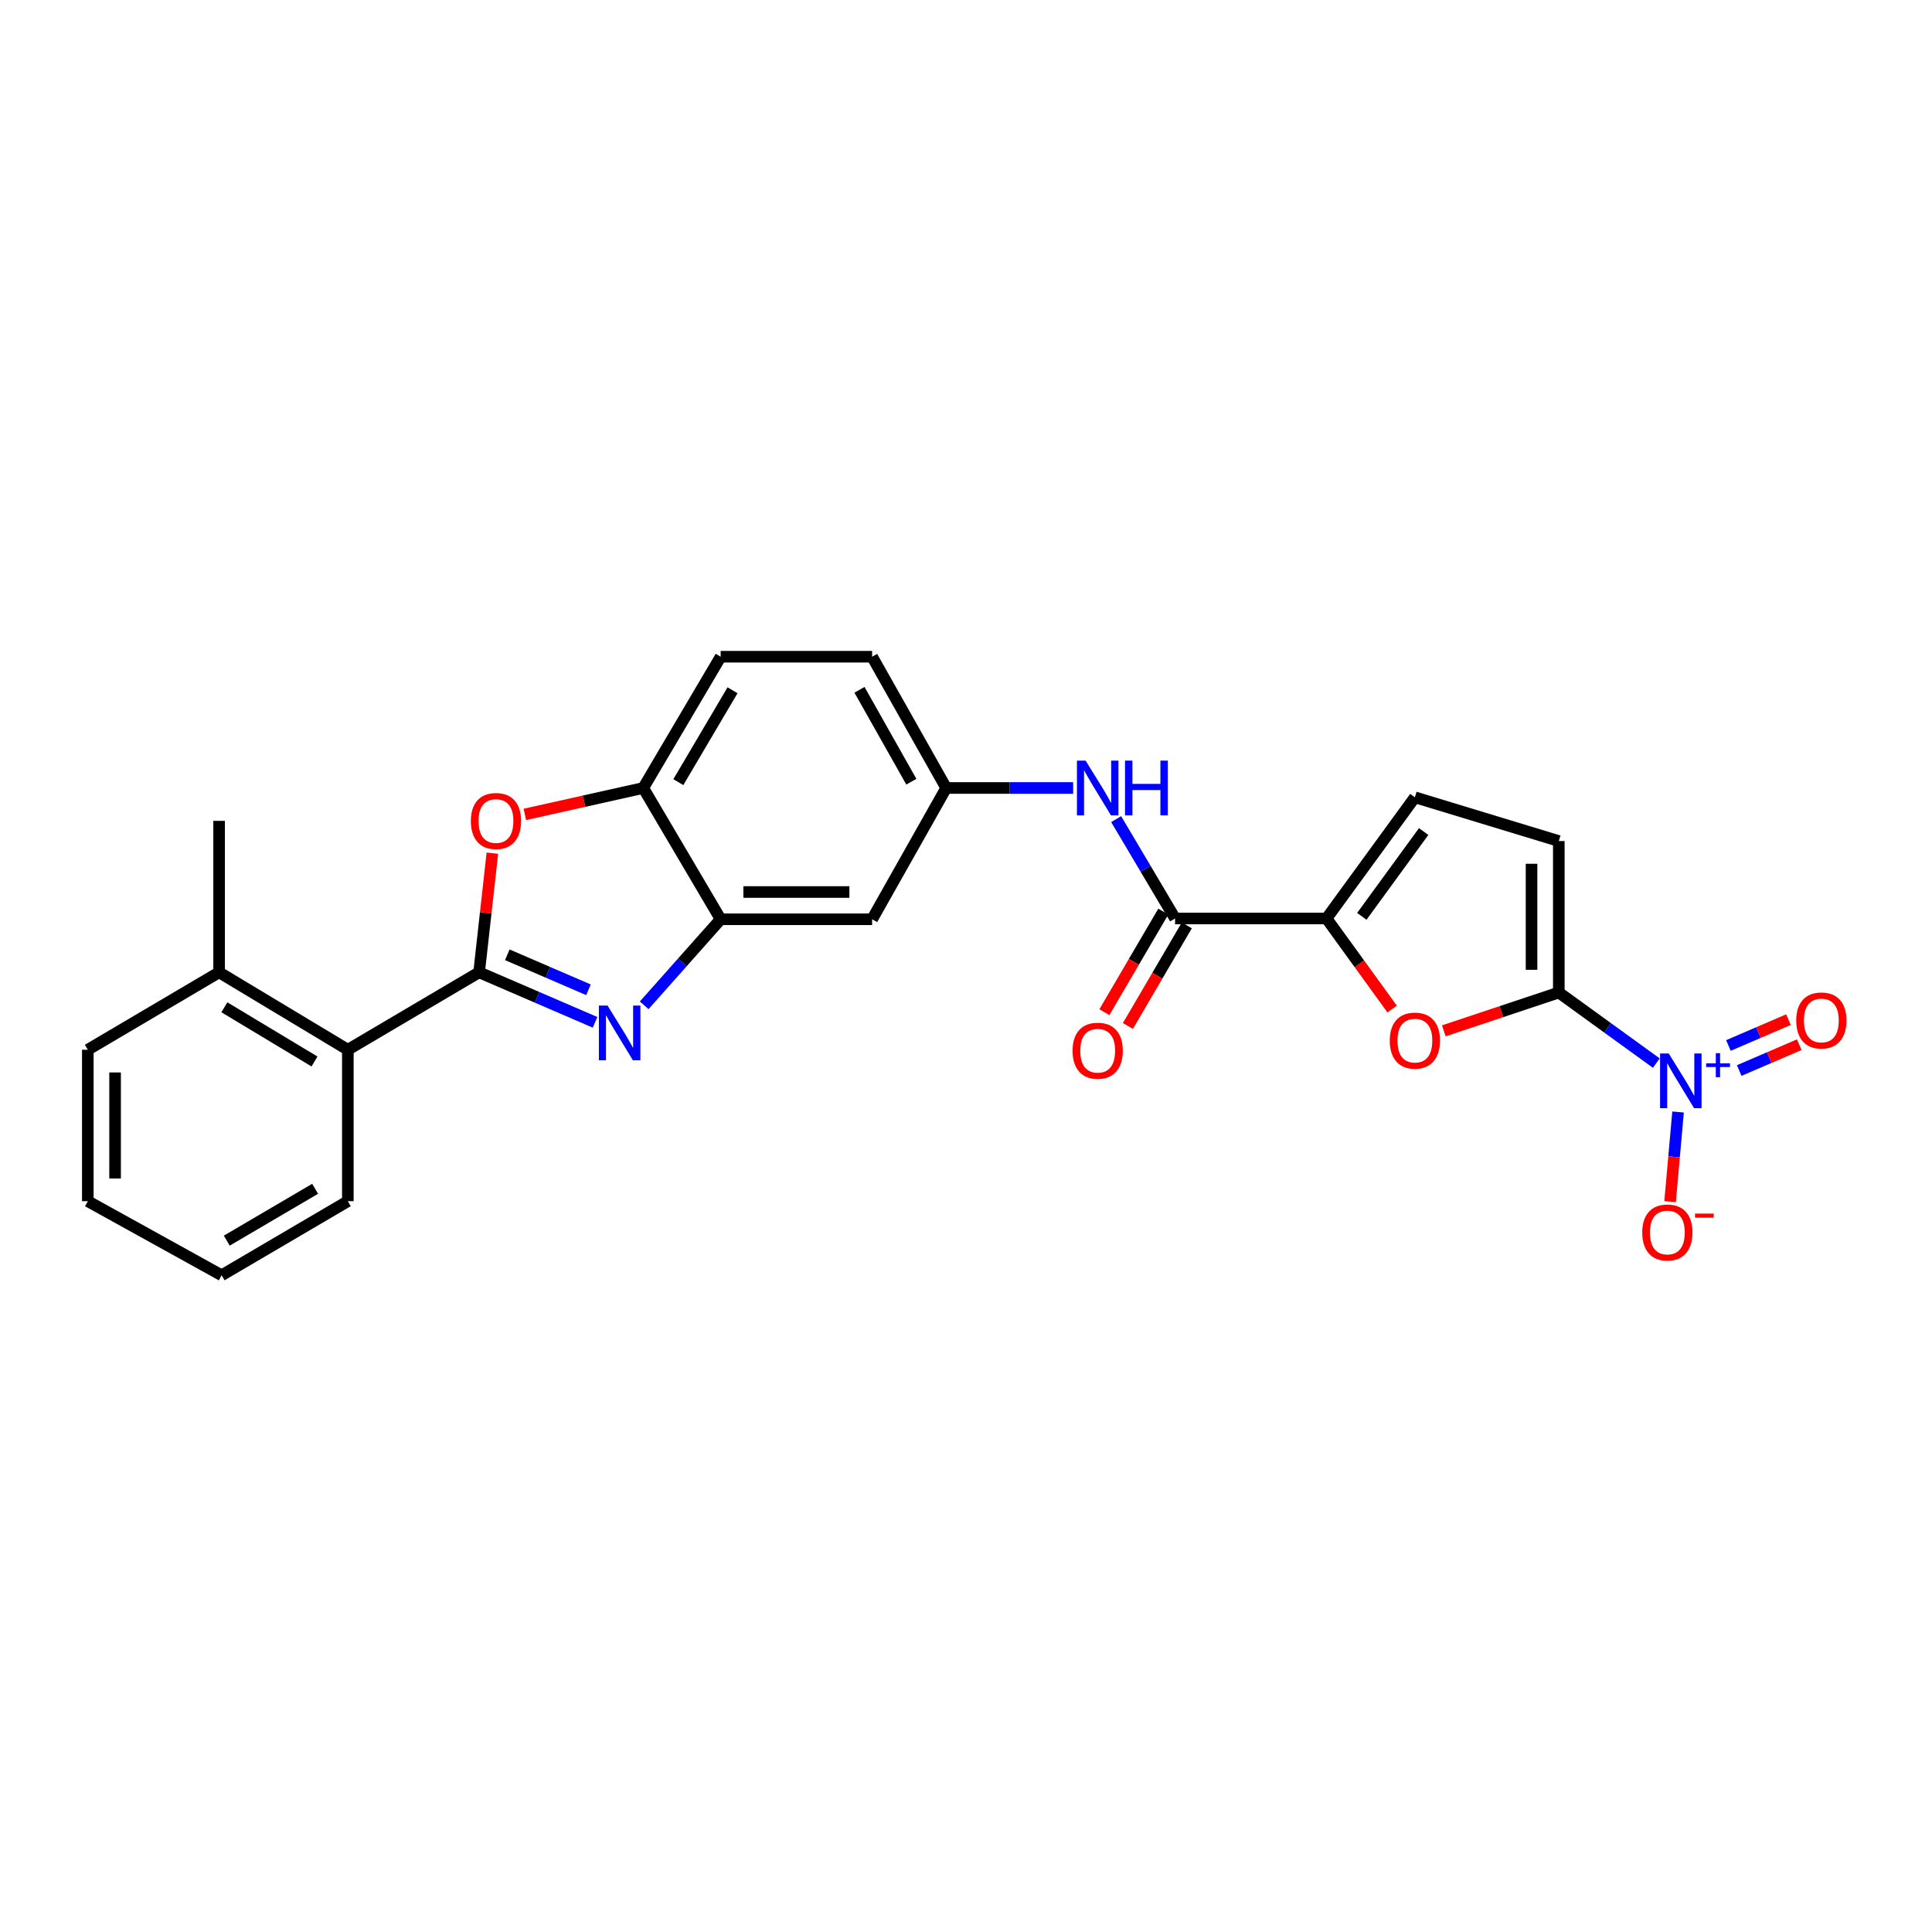 <?xml version='1.0' encoding='iso-8859-1'?>
<svg version='1.1' baseProfile='full'
              xmlns='http://www.w3.org/2000/svg'
                      xmlns:rdkit='http://www.rdkit.org/xml'
                      xmlns:xlink='http://www.w3.org/1999/xlink'
                  xml:space='preserve'
width='1000px' height='1000px' viewBox='0 0 1000 1000'>
<!-- END OF HEADER -->
<rect style='opacity:1.0;fill:#FFFFFF;stroke:none' width='1000' height='1000' x='0' y='0'> </rect>
<path class='bond-0' d='M 247.987,503.269 L 277.995,516.213' style='fill:none;fill-rule:evenodd;stroke:#000000;stroke-width:6px;stroke-linecap:butt;stroke-linejoin:miter;stroke-opacity:1' />
<path class='bond-0' d='M 277.995,516.213 L 308.003,529.157' style='fill:none;fill-rule:evenodd;stroke:#0000FF;stroke-width:6px;stroke-linecap:butt;stroke-linejoin:miter;stroke-opacity:1' />
<path class='bond-0' d='M 262.578,494.195 L 283.584,503.256' style='fill:none;fill-rule:evenodd;stroke:#000000;stroke-width:6px;stroke-linecap:butt;stroke-linejoin:miter;stroke-opacity:1' />
<path class='bond-0' d='M 283.584,503.256 L 304.59,512.316' style='fill:none;fill-rule:evenodd;stroke:#0000FF;stroke-width:6px;stroke-linecap:butt;stroke-linejoin:miter;stroke-opacity:1' />
<path class='bond-4' d='M 247.987,503.269 L 251.418,472.436' style='fill:none;fill-rule:evenodd;stroke:#000000;stroke-width:6px;stroke-linecap:butt;stroke-linejoin:miter;stroke-opacity:1' />
<path class='bond-4' d='M 251.418,472.436 L 254.85,441.604' style='fill:none;fill-rule:evenodd;stroke:#FF0000;stroke-width:6px;stroke-linecap:butt;stroke-linejoin:miter;stroke-opacity:1' />
<path class='bond-11' d='M 247.987,503.269 L 180.047,543.346' style='fill:none;fill-rule:evenodd;stroke:#000000;stroke-width:6px;stroke-linecap:butt;stroke-linejoin:miter;stroke-opacity:1' />
<path class='bond-6' d='M 333.431,520.347 L 353.223,498.081' style='fill:none;fill-rule:evenodd;stroke:#0000FF;stroke-width:6px;stroke-linecap:butt;stroke-linejoin:miter;stroke-opacity:1' />
<path class='bond-6' d='M 353.223,498.081 L 373.015,475.814' style='fill:none;fill-rule:evenodd;stroke:#000000;stroke-width:6px;stroke-linecap:butt;stroke-linejoin:miter;stroke-opacity:1' />
<path class='bond-1' d='M 806.835,513.727 L 777.07,523.642' style='fill:none;fill-rule:evenodd;stroke:#000000;stroke-width:6px;stroke-linecap:butt;stroke-linejoin:miter;stroke-opacity:1' />
<path class='bond-1' d='M 777.07,523.642 L 747.305,533.556' style='fill:none;fill-rule:evenodd;stroke:#FF0000;stroke-width:6px;stroke-linecap:butt;stroke-linejoin:miter;stroke-opacity:1' />
<path class='bond-2' d='M 806.835,513.727 L 832.069,531.992' style='fill:none;fill-rule:evenodd;stroke:#000000;stroke-width:6px;stroke-linecap:butt;stroke-linejoin:miter;stroke-opacity:1' />
<path class='bond-2' d='M 832.069,531.992 L 857.303,550.256' style='fill:none;fill-rule:evenodd;stroke:#0000FF;stroke-width:6px;stroke-linecap:butt;stroke-linejoin:miter;stroke-opacity:1' />
<path class='bond-29' d='M 806.835,513.727 L 806.835,435.33' style='fill:none;fill-rule:evenodd;stroke:#000000;stroke-width:6px;stroke-linecap:butt;stroke-linejoin:miter;stroke-opacity:1' />
<path class='bond-29' d='M 792.724,501.968 L 792.724,447.09' style='fill:none;fill-rule:evenodd;stroke:#000000;stroke-width:6px;stroke-linecap:butt;stroke-linejoin:miter;stroke-opacity:1' />
<path class='bond-14' d='M 868.559,575.569 L 866.496,598.77' style='fill:none;fill-rule:evenodd;stroke:#0000FF;stroke-width:6px;stroke-linecap:butt;stroke-linejoin:miter;stroke-opacity:1' />
<path class='bond-14' d='M 866.496,598.77 L 864.434,621.971' style='fill:none;fill-rule:evenodd;stroke:#FF0000;stroke-width:6px;stroke-linecap:butt;stroke-linejoin:miter;stroke-opacity:1' />
<path class='bond-15' d='M 900.208,554.11 L 915.747,547.417' style='fill:none;fill-rule:evenodd;stroke:#0000FF;stroke-width:6px;stroke-linecap:butt;stroke-linejoin:miter;stroke-opacity:1' />
<path class='bond-15' d='M 915.747,547.417 L 931.287,540.724' style='fill:none;fill-rule:evenodd;stroke:#FF0000;stroke-width:6px;stroke-linecap:butt;stroke-linejoin:miter;stroke-opacity:1' />
<path class='bond-15' d='M 894.626,541.149 L 910.165,534.456' style='fill:none;fill-rule:evenodd;stroke:#0000FF;stroke-width:6px;stroke-linecap:butt;stroke-linejoin:miter;stroke-opacity:1' />
<path class='bond-15' d='M 910.165,534.456 L 925.705,527.763' style='fill:none;fill-rule:evenodd;stroke:#FF0000;stroke-width:6px;stroke-linecap:butt;stroke-linejoin:miter;stroke-opacity:1' />
<path class='bond-3' d='M 720.559,522.271 L 703.586,498.835' style='fill:none;fill-rule:evenodd;stroke:#FF0000;stroke-width:6px;stroke-linecap:butt;stroke-linejoin:miter;stroke-opacity:1' />
<path class='bond-3' d='M 703.586,498.835 L 686.613,475.399' style='fill:none;fill-rule:evenodd;stroke:#000000;stroke-width:6px;stroke-linecap:butt;stroke-linejoin:miter;stroke-opacity:1' />
<path class='bond-9' d='M 271.665,421.535 L 302.301,414.697' style='fill:none;fill-rule:evenodd;stroke:#FF0000;stroke-width:6px;stroke-linecap:butt;stroke-linejoin:miter;stroke-opacity:1' />
<path class='bond-9' d='M 302.301,414.697 L 332.938,407.859' style='fill:none;fill-rule:evenodd;stroke:#000000;stroke-width:6px;stroke-linecap:butt;stroke-linejoin:miter;stroke-opacity:1' />
<path class='bond-5' d='M 686.613,475.399 L 608.215,475.399' style='fill:none;fill-rule:evenodd;stroke:#000000;stroke-width:6px;stroke-linecap:butt;stroke-linejoin:miter;stroke-opacity:1' />
<path class='bond-10' d='M 686.613,475.399 L 732.342,412.681' style='fill:none;fill-rule:evenodd;stroke:#000000;stroke-width:6px;stroke-linecap:butt;stroke-linejoin:miter;stroke-opacity:1' />
<path class='bond-10' d='M 704.874,474.305 L 736.885,430.402' style='fill:none;fill-rule:evenodd;stroke:#000000;stroke-width:6px;stroke-linecap:butt;stroke-linejoin:miter;stroke-opacity:1' />
<path class='bond-13' d='M 373.015,475.814 L 451.404,475.814' style='fill:none;fill-rule:evenodd;stroke:#000000;stroke-width:6px;stroke-linecap:butt;stroke-linejoin:miter;stroke-opacity:1' />
<path class='bond-13' d='M 384.773,461.703 L 439.646,461.703' style='fill:none;fill-rule:evenodd;stroke:#000000;stroke-width:6px;stroke-linecap:butt;stroke-linejoin:miter;stroke-opacity:1' />
<path class='bond-26' d='M 373.015,475.814 L 332.938,407.859' style='fill:none;fill-rule:evenodd;stroke:#000000;stroke-width:6px;stroke-linecap:butt;stroke-linejoin:miter;stroke-opacity:1' />
<path class='bond-7' d='M 608.215,475.399 L 592.969,449.691' style='fill:none;fill-rule:evenodd;stroke:#000000;stroke-width:6px;stroke-linecap:butt;stroke-linejoin:miter;stroke-opacity:1' />
<path class='bond-7' d='M 592.969,449.691 L 577.723,423.983' style='fill:none;fill-rule:evenodd;stroke:#0000FF;stroke-width:6px;stroke-linecap:butt;stroke-linejoin:miter;stroke-opacity:1' />
<path class='bond-17' d='M 602.127,471.832 L 586.875,497.867' style='fill:none;fill-rule:evenodd;stroke:#000000;stroke-width:6px;stroke-linecap:butt;stroke-linejoin:miter;stroke-opacity:1' />
<path class='bond-17' d='M 586.875,497.867 L 571.623,523.902' style='fill:none;fill-rule:evenodd;stroke:#FF0000;stroke-width:6px;stroke-linecap:butt;stroke-linejoin:miter;stroke-opacity:1' />
<path class='bond-17' d='M 614.303,478.965 L 599.051,505' style='fill:none;fill-rule:evenodd;stroke:#000000;stroke-width:6px;stroke-linecap:butt;stroke-linejoin:miter;stroke-opacity:1' />
<path class='bond-17' d='M 599.051,505 L 583.799,531.035' style='fill:none;fill-rule:evenodd;stroke:#FF0000;stroke-width:6px;stroke-linecap:butt;stroke-linejoin:miter;stroke-opacity:1' />
<path class='bond-8' d='M 806.835,435.33 L 732.342,412.681' style='fill:none;fill-rule:evenodd;stroke:#000000;stroke-width:6px;stroke-linecap:butt;stroke-linejoin:miter;stroke-opacity:1' />
<path class='bond-19' d='M 332.938,407.859 L 373.015,339.92' style='fill:none;fill-rule:evenodd;stroke:#000000;stroke-width:6px;stroke-linecap:butt;stroke-linejoin:miter;stroke-opacity:1' />
<path class='bond-19' d='M 351.104,404.838 L 379.158,357.281' style='fill:none;fill-rule:evenodd;stroke:#000000;stroke-width:6px;stroke-linecap:butt;stroke-linejoin:miter;stroke-opacity:1' />
<path class='bond-18' d='M 180.047,543.346 L 113.409,503.269' style='fill:none;fill-rule:evenodd;stroke:#000000;stroke-width:6px;stroke-linecap:butt;stroke-linejoin:miter;stroke-opacity:1' />
<path class='bond-18' d='M 162.779,549.427 L 116.132,521.374' style='fill:none;fill-rule:evenodd;stroke:#000000;stroke-width:6px;stroke-linecap:butt;stroke-linejoin:miter;stroke-opacity:1' />
<path class='bond-21' d='M 180.047,543.346 L 180.047,621.736' style='fill:none;fill-rule:evenodd;stroke:#000000;stroke-width:6px;stroke-linecap:butt;stroke-linejoin:miter;stroke-opacity:1' />
<path class='bond-12' d='M 555.461,407.859 L 522.605,407.859' style='fill:none;fill-rule:evenodd;stroke:#0000FF;stroke-width:6px;stroke-linecap:butt;stroke-linejoin:miter;stroke-opacity:1' />
<path class='bond-12' d='M 522.605,407.859 L 489.749,407.859' style='fill:none;fill-rule:evenodd;stroke:#000000;stroke-width:6px;stroke-linecap:butt;stroke-linejoin:miter;stroke-opacity:1' />
<path class='bond-16' d='M 451.404,475.814 L 489.749,407.859' style='fill:none;fill-rule:evenodd;stroke:#000000;stroke-width:6px;stroke-linecap:butt;stroke-linejoin:miter;stroke-opacity:1' />
<path class='bond-28' d='M 489.749,407.859 L 451.404,339.92' style='fill:none;fill-rule:evenodd;stroke:#000000;stroke-width:6px;stroke-linecap:butt;stroke-linejoin:miter;stroke-opacity:1' />
<path class='bond-28' d='M 471.708,404.605 L 444.867,357.047' style='fill:none;fill-rule:evenodd;stroke:#000000;stroke-width:6px;stroke-linecap:butt;stroke-linejoin:miter;stroke-opacity:1' />
<path class='bond-22' d='M 113.409,503.269 L 113.409,424.872' style='fill:none;fill-rule:evenodd;stroke:#000000;stroke-width:6px;stroke-linecap:butt;stroke-linejoin:miter;stroke-opacity:1' />
<path class='bond-23' d='M 113.409,503.269 L 45.455,543.346' style='fill:none;fill-rule:evenodd;stroke:#000000;stroke-width:6px;stroke-linecap:butt;stroke-linejoin:miter;stroke-opacity:1' />
<path class='bond-20' d='M 373.015,339.92 L 451.404,339.92' style='fill:none;fill-rule:evenodd;stroke:#000000;stroke-width:6px;stroke-linecap:butt;stroke-linejoin:miter;stroke-opacity:1' />
<path class='bond-24' d='M 180.047,621.736 L 114.719,660.08' style='fill:none;fill-rule:evenodd;stroke:#000000;stroke-width:6px;stroke-linecap:butt;stroke-linejoin:miter;stroke-opacity:1' />
<path class='bond-24' d='M 163.105,615.317 L 117.375,642.158' style='fill:none;fill-rule:evenodd;stroke:#000000;stroke-width:6px;stroke-linecap:butt;stroke-linejoin:miter;stroke-opacity:1' />
<path class='bond-27' d='M 45.455,543.346 L 45.455,621.736' style='fill:none;fill-rule:evenodd;stroke:#000000;stroke-width:6px;stroke-linecap:butt;stroke-linejoin:miter;stroke-opacity:1' />
<path class='bond-27' d='M 59.566,555.104 L 59.566,609.977' style='fill:none;fill-rule:evenodd;stroke:#000000;stroke-width:6px;stroke-linecap:butt;stroke-linejoin:miter;stroke-opacity:1' />
<path class='bond-25' d='M 114.719,660.08 L 45.455,621.736' style='fill:none;fill-rule:evenodd;stroke:#000000;stroke-width:6px;stroke-linecap:butt;stroke-linejoin:miter;stroke-opacity:1' />
<path  class='atom-1' d='M 314.464 520.484
L 323.744 535.484
Q 324.664 536.964, 326.144 539.644
Q 327.624 542.324, 327.704 542.484
L 327.704 520.484
L 331.464 520.484
L 331.464 548.804
L 327.584 548.804
L 317.624 532.404
Q 316.464 530.484, 315.224 528.284
Q 314.024 526.084, 313.664 525.404
L 313.664 548.804
L 309.984 548.804
L 309.984 520.484
L 314.464 520.484
' fill='#0000FF'/>
<path  class='atom-3' d='M 863.732 545.281
L 873.012 560.281
Q 873.932 561.761, 875.412 564.441
Q 876.892 567.121, 876.972 567.281
L 876.972 545.281
L 880.732 545.281
L 880.732 573.601
L 876.852 573.601
L 866.892 557.201
Q 865.732 555.281, 864.492 553.081
Q 863.292 550.881, 862.932 550.201
L 862.932 573.601
L 859.252 573.601
L 859.252 545.281
L 863.732 545.281
' fill='#0000FF'/>
<path  class='atom-3' d='M 883.108 550.386
L 888.098 550.386
L 888.098 545.132
L 890.315 545.132
L 890.315 550.386
L 895.437 550.386
L 895.437 552.287
L 890.315 552.287
L 890.315 557.567
L 888.098 557.567
L 888.098 552.287
L 883.108 552.287
L 883.108 550.386
' fill='#0000FF'/>
<path  class='atom-4' d='M 719.342 538.62
Q 719.342 531.82, 722.702 528.02
Q 726.062 524.22, 732.342 524.22
Q 738.622 524.22, 741.982 528.02
Q 745.342 531.82, 745.342 538.62
Q 745.342 545.5, 741.942 549.42
Q 738.542 553.3, 732.342 553.3
Q 726.102 553.3, 722.702 549.42
Q 719.342 545.54, 719.342 538.62
M 732.342 550.1
Q 736.662 550.1, 738.982 547.22
Q 741.342 544.3, 741.342 538.62
Q 741.342 533.06, 738.982 530.26
Q 736.662 527.42, 732.342 527.42
Q 728.022 527.42, 725.662 530.22
Q 723.342 533.02, 723.342 538.62
Q 723.342 544.34, 725.662 547.22
Q 728.022 550.1, 732.342 550.1
' fill='#FF0000'/>
<path  class='atom-5' d='M 243.712 424.952
Q 243.712 418.152, 247.072 414.352
Q 250.432 410.552, 256.712 410.552
Q 262.992 410.552, 266.352 414.352
Q 269.712 418.152, 269.712 424.952
Q 269.712 431.832, 266.312 435.752
Q 262.912 439.632, 256.712 439.632
Q 250.472 439.632, 247.072 435.752
Q 243.712 431.872, 243.712 424.952
M 256.712 436.432
Q 261.032 436.432, 263.352 433.552
Q 265.712 430.632, 265.712 424.952
Q 265.712 419.392, 263.352 416.592
Q 261.032 413.752, 256.712 413.752
Q 252.392 413.752, 250.032 416.552
Q 247.712 419.352, 247.712 424.952
Q 247.712 430.672, 250.032 433.552
Q 252.392 436.432, 256.712 436.432
' fill='#FF0000'/>
<path  class='atom-13' d='M 561.902 393.699
L 571.182 408.699
Q 572.102 410.179, 573.582 412.859
Q 575.062 415.539, 575.142 415.699
L 575.142 393.699
L 578.902 393.699
L 578.902 422.019
L 575.022 422.019
L 565.062 405.619
Q 563.902 403.699, 562.662 401.499
Q 561.462 399.299, 561.102 398.619
L 561.102 422.019
L 557.422 422.019
L 557.422 393.699
L 561.902 393.699
' fill='#0000FF'/>
<path  class='atom-13' d='M 582.302 393.699
L 586.142 393.699
L 586.142 405.739
L 600.622 405.739
L 600.622 393.699
L 604.462 393.699
L 604.462 422.019
L 600.622 422.019
L 600.622 408.939
L 586.142 408.939
L 586.142 422.019
L 582.302 422.019
L 582.302 393.699
' fill='#0000FF'/>
<path  class='atom-15' d='M 850.023 637.934
Q 850.023 631.134, 853.383 627.334
Q 856.743 623.534, 863.023 623.534
Q 869.303 623.534, 872.663 627.334
Q 876.023 631.134, 876.023 637.934
Q 876.023 644.814, 872.623 648.734
Q 869.223 652.614, 863.023 652.614
Q 856.783 652.614, 853.383 648.734
Q 850.023 644.854, 850.023 637.934
M 863.023 649.414
Q 867.343 649.414, 869.663 646.534
Q 872.023 643.614, 872.023 637.934
Q 872.023 632.374, 869.663 629.574
Q 867.343 626.734, 863.023 626.734
Q 858.703 626.734, 856.343 629.534
Q 854.023 632.334, 854.023 637.934
Q 854.023 643.654, 856.343 646.534
Q 858.703 649.414, 863.023 649.414
' fill='#FF0000'/>
<path  class='atom-15' d='M 877.343 628.157
L 887.031 628.157
L 887.031 630.269
L 877.343 630.269
L 877.343 628.157
' fill='#FF0000'/>
<path  class='atom-16' d='M 929.729 528.193
Q 929.729 521.393, 933.089 517.593
Q 936.449 513.793, 942.729 513.793
Q 949.009 513.793, 952.369 517.593
Q 955.729 521.393, 955.729 528.193
Q 955.729 535.073, 952.329 538.993
Q 948.929 542.873, 942.729 542.873
Q 936.489 542.873, 933.089 538.993
Q 929.729 535.113, 929.729 528.193
M 942.729 539.673
Q 947.049 539.673, 949.369 536.793
Q 951.729 533.873, 951.729 528.193
Q 951.729 522.633, 949.369 519.833
Q 947.049 516.993, 942.729 516.993
Q 938.409 516.993, 936.049 519.793
Q 933.729 522.593, 933.729 528.193
Q 933.729 533.913, 936.049 536.793
Q 938.409 539.673, 942.729 539.673
' fill='#FF0000'/>
<path  class='atom-18' d='M 555.162 543.849
Q 555.162 537.049, 558.522 533.249
Q 561.882 529.449, 568.162 529.449
Q 574.442 529.449, 577.802 533.249
Q 581.162 537.049, 581.162 543.849
Q 581.162 550.729, 577.762 554.649
Q 574.362 558.529, 568.162 558.529
Q 561.922 558.529, 558.522 554.649
Q 555.162 550.769, 555.162 543.849
M 568.162 555.329
Q 572.482 555.329, 574.802 552.449
Q 577.162 549.529, 577.162 543.849
Q 577.162 538.289, 574.802 535.489
Q 572.482 532.649, 568.162 532.649
Q 563.842 532.649, 561.482 535.449
Q 559.162 538.249, 559.162 543.849
Q 559.162 549.569, 561.482 552.449
Q 563.842 555.329, 568.162 555.329
' fill='#FF0000'/>
</svg>
